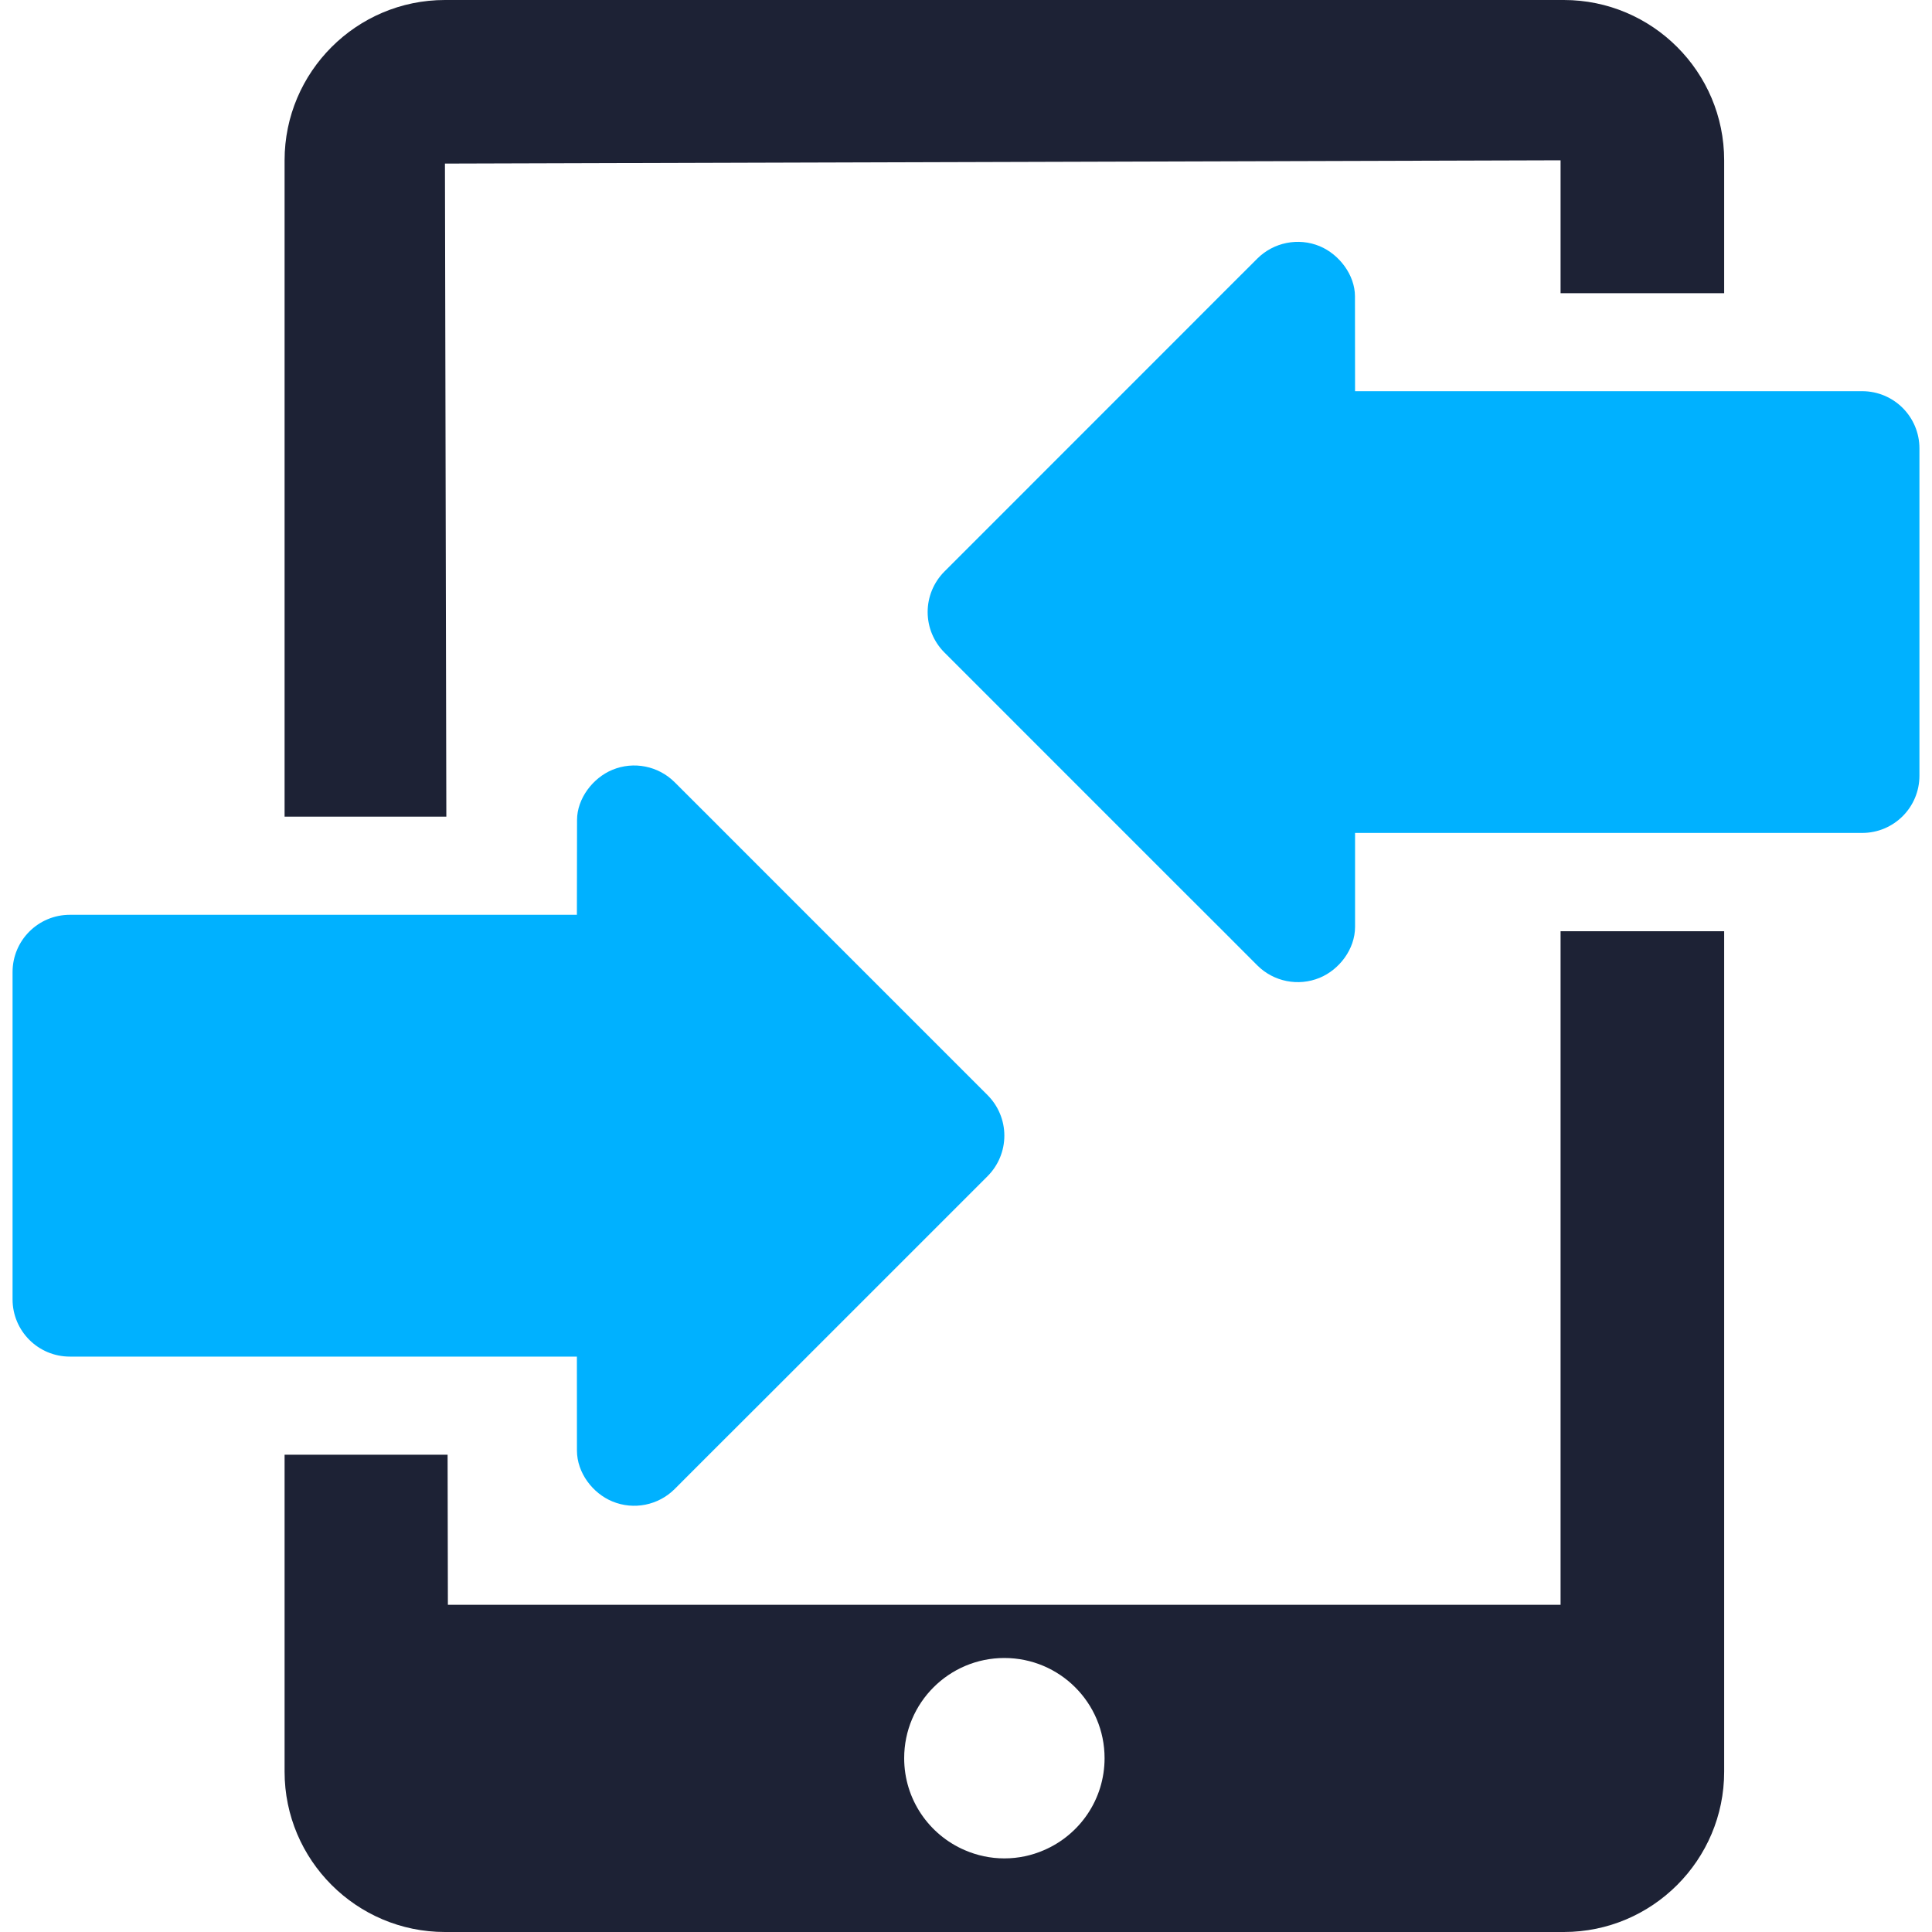 <svg width="40" height="40" viewBox="0 0 40 40" fill="none" xmlns="http://www.w3.org/2000/svg">
<g clip-path="url(#clip0_2317_3487)">
<path d="M9.212 3.387L32.31 3.319V6.07H35.697V3.319C35.697 1.489 34.208 0 32.378 0H9.212C7.382 0 5.892 1.489 5.892 3.319V16.908H9.241L9.212 3.387Z" fill="#1D2235"/>
<path d="M32.31 33.226H9.273L9.267 30.118H5.892V36.681C5.892 38.511 7.382 40 9.212 40H32.378C34.208 40 35.697 38.511 35.697 36.681V19.28H32.31V33.226H32.31ZM21.613 38.306C21.362 38.415 21.086 38.476 20.794 38.476C20.504 38.476 20.228 38.415 19.976 38.306C19.237 37.989 18.72 37.256 18.72 36.401C18.72 35.255 19.649 34.327 20.794 34.327C21.94 34.327 22.869 35.255 22.869 36.401C22.869 37.256 22.352 37.989 21.613 38.306Z" fill="#1D2235"/>
<path d="M11.945 30.03C11.945 30.497 12.275 30.919 12.677 31.085C13.119 31.269 13.63 31.167 13.969 30.828L14.678 30.118L15.67 29.128L20.447 24.351C20.669 24.128 20.794 23.827 20.794 23.512C20.794 23.198 20.669 22.897 20.447 22.674L15.67 17.897L14.682 16.908L13.969 16.196C13.63 15.857 13.119 15.755 12.677 15.939C12.274 16.106 11.947 16.533 11.947 16.977C11.947 17.238 11.944 18.94 11.944 18.94H1.446C0.79 18.94 0.26 19.471 0.26 20.126V26.901C0.26 27.556 0.79 28.087 1.446 28.087H11.944C11.944 28.087 11.945 29.956 11.945 30.03Z" fill="#00B1FF"/>
<path d="M38.554 8.099H28.055C28.055 8.099 28.053 6.396 28.053 6.135C28.053 5.692 27.726 5.265 27.323 5.097C26.881 4.914 26.37 5.016 26.031 5.354L25.318 6.066L24.33 7.055L19.553 11.833C19.331 12.056 19.206 12.357 19.206 12.671C19.206 12.986 19.331 13.287 19.553 13.509L24.33 18.287L25.322 19.277L26.031 19.987C26.37 20.326 26.881 20.427 27.323 20.244C27.725 20.078 28.055 19.655 28.055 19.189C28.055 19.114 28.055 17.245 28.055 17.245H38.554C39.21 17.245 39.74 16.715 39.74 16.059V9.285C39.74 8.629 39.21 8.099 38.554 8.099Z" fill="#00B1FF"/>
</g>
<defs>
<clipPath id="clip0_2317_3487">
<rect width="40" height="40" fill="white"/>
</clipPath>
</defs>
</svg>
